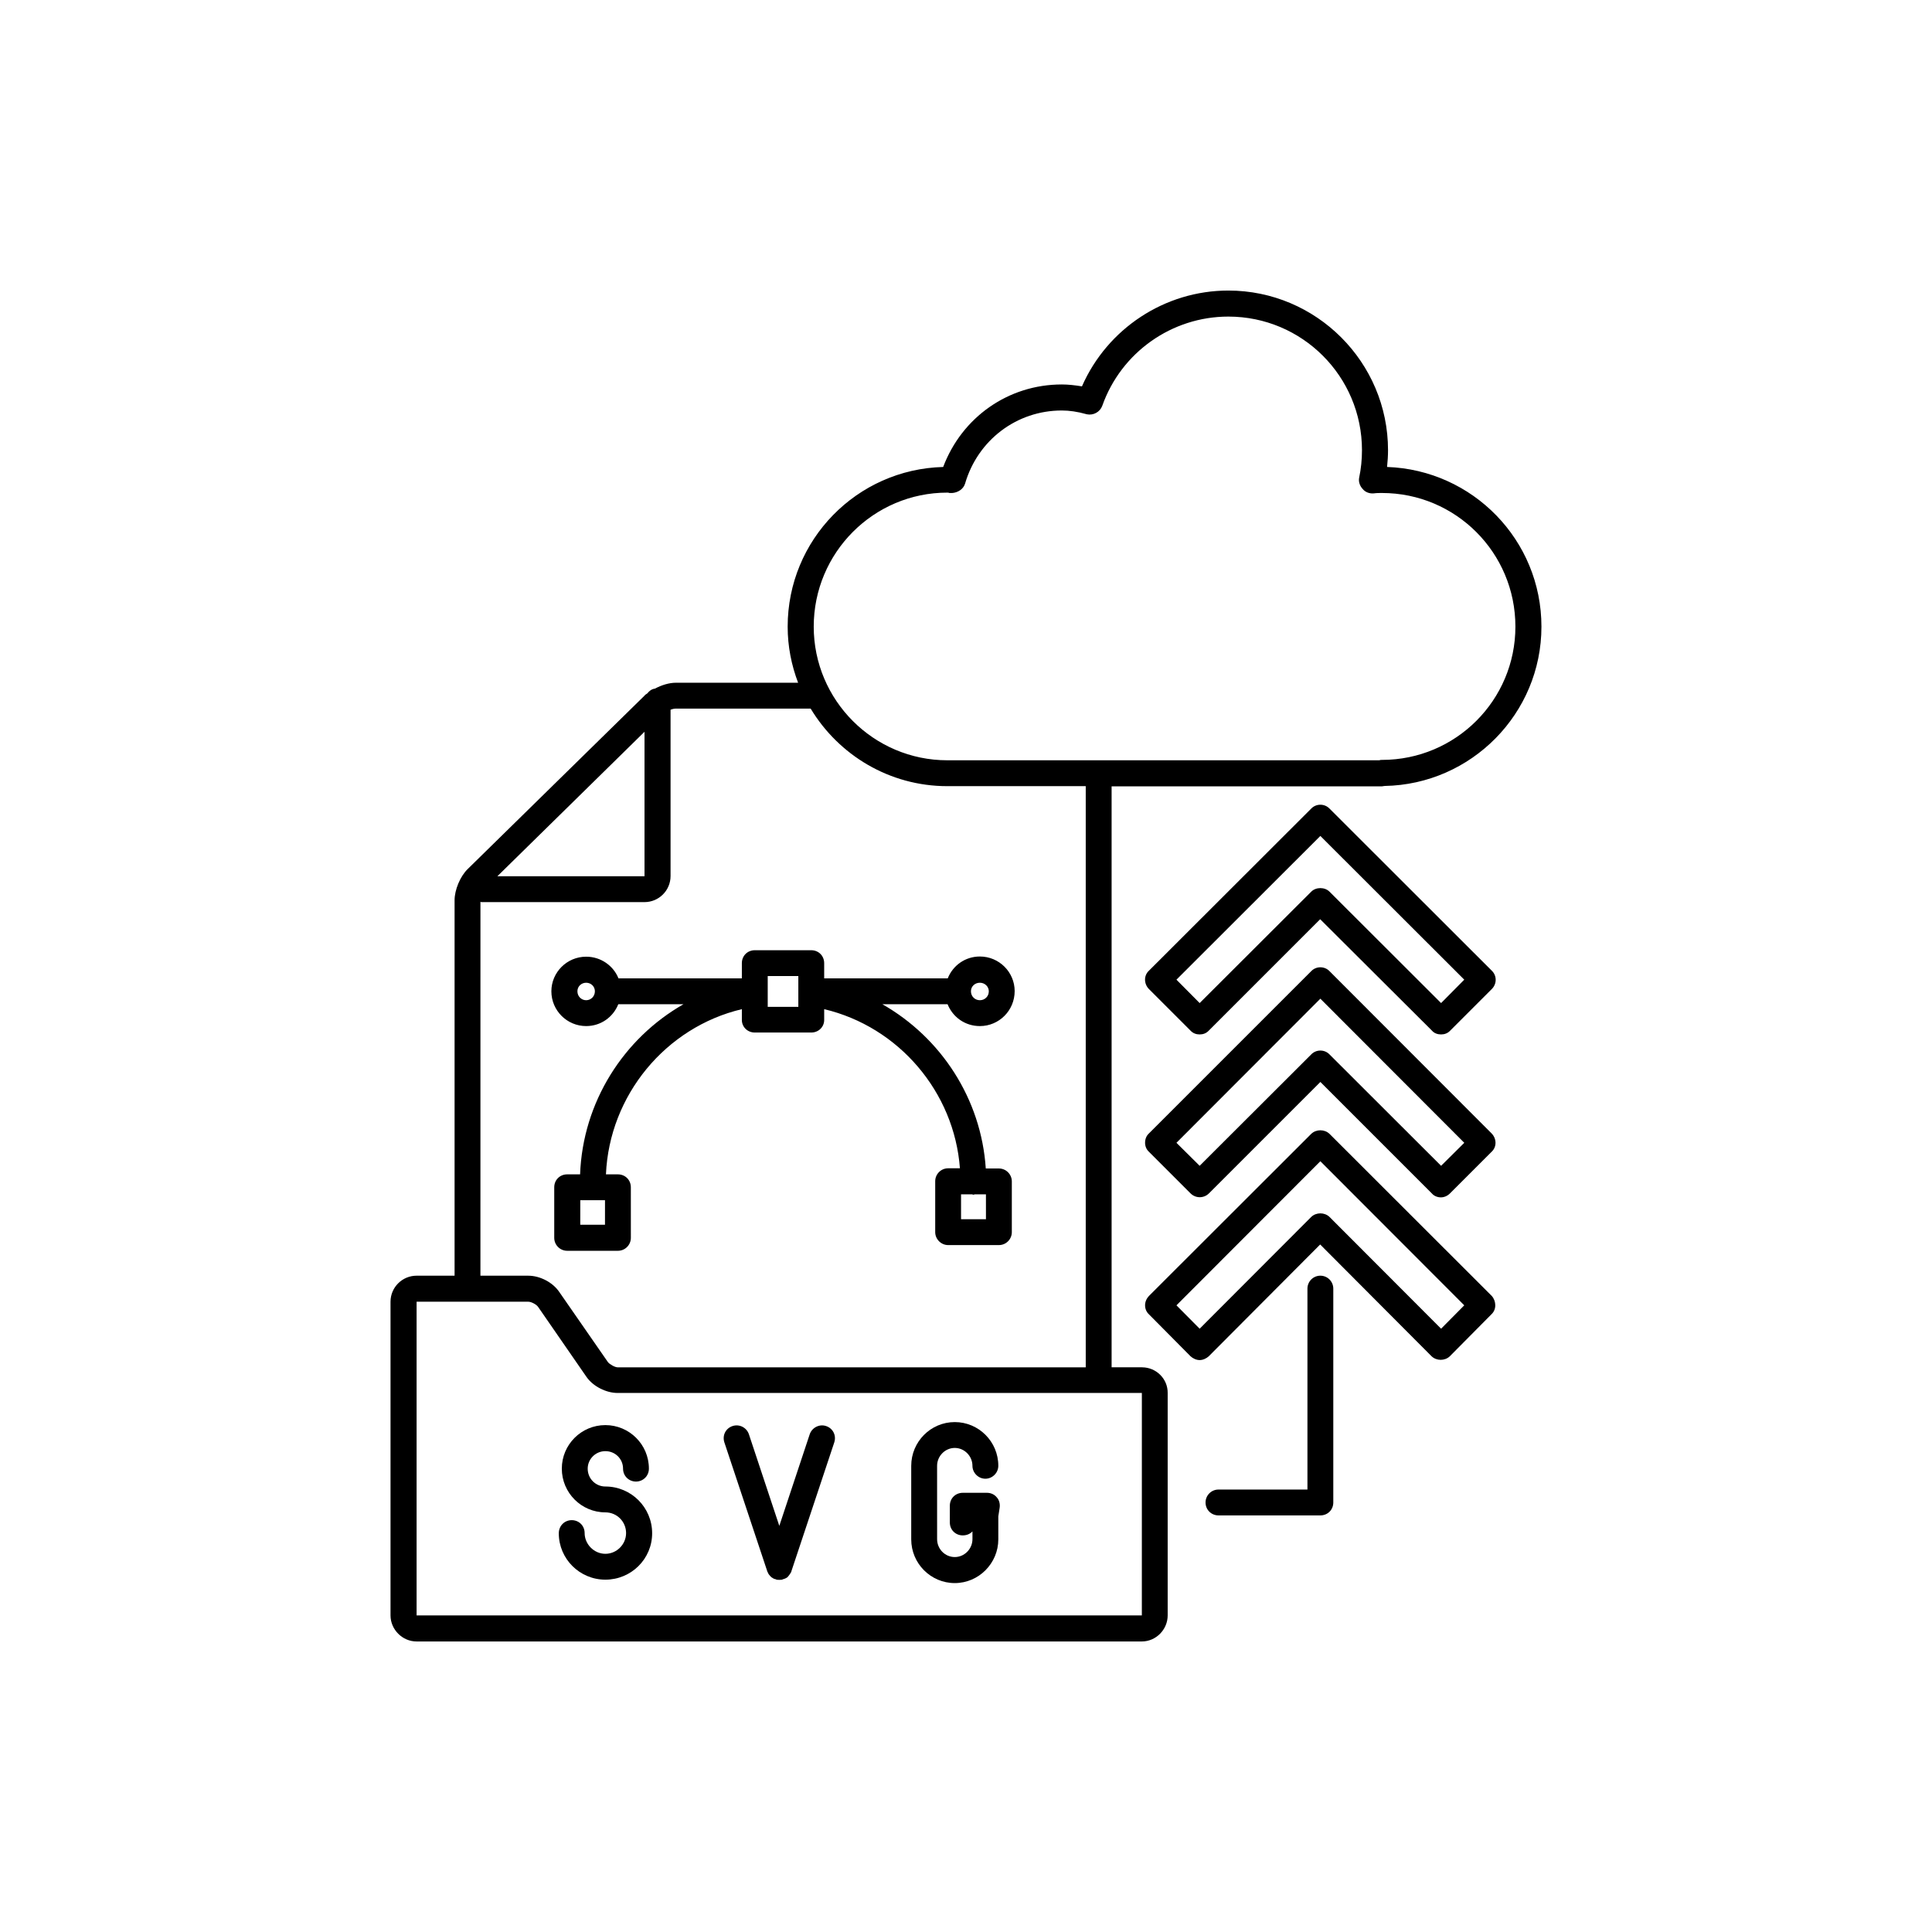 <?xml version="1.0" encoding="UTF-8"?>
<!-- Uploaded to: SVG Find, www.svgrepo.com, Generator: SVG Find Mixer Tools -->
<svg fill="#000000" width="800px" height="800px" version="1.1" viewBox="144 144 512 512" xmlns="http://www.w3.org/2000/svg">
 <g>
  <path d="m446.65 506.35h-8.062v-153.96h71.641c0.25 0 0.453-0.102 0.707-0.102 22.973-0.402 41.562-19.195 41.562-42.219 0-22.922-18.188-41.516-40.91-42.32 0.152-1.457 0.254-2.969 0.254-4.43 0-23.328-18.992-42.32-42.32-42.32-16.879 0-32.094 10.125-38.793 25.391-1.863-0.301-3.629-0.504-5.34-0.504-14.156 0-26.449 8.664-31.438 21.867-22.871 0.605-41.211 19.297-41.211 42.32 0 5.238 1.008 10.227 2.769 14.863l-32.395-0.004c-1.762 0-3.777 0.605-5.543 1.562-0.855 0.102-1.512 0.605-2.016 1.258-0.25 0.203-0.555 0.305-0.754 0.605l-46.855 45.949c-2.016 1.965-3.477 5.543-3.477 8.262v99.504h-10.074c-3.777 0-6.902 3.074-6.902 6.902v83.129c0 3.727 3.125 6.902 6.902 6.902h192.2c3.777 0 6.852-3.176 6.852-6.902v-58.945c0.051-3.731-3.023-6.805-6.801-6.805zm-51.59-231.8c0.203 0 0.352 0 0.555 0.102h0.707c1.512-0.102 2.973-1.008 3.426-2.469 3.375-11.586 13.703-19.398 25.645-19.398 2.016 0 4.133 0.301 6.648 1.008 1.711 0.352 3.473-0.605 4.078-2.266 4.988-14.109 18.391-23.629 33.402-23.629 19.547 0 35.418 15.82 35.418 35.418 0 2.469-0.25 4.938-0.754 7.305-0.203 1.059 0.199 2.164 0.906 2.922 0.703 0.906 1.863 1.309 2.973 1.207 0.707-0.102 1.461-0.102 2.168-0.102 19.547 0 35.367 15.82 35.367 35.418 0 19.496-15.82 35.316-35.367 35.316-0.203 0-0.453 0-0.707 0.102h-114.46c-19.547 0-35.418-15.922-35.418-35.418 0-19.598 15.867-35.516 35.418-35.516zm-80.258 63.379v38.289h-38.996zm-43.48 45.039c0.102 0.102 0.203 0.102 0.305 0.102h43.176c3.777 0 6.902-3.074 6.902-6.902v-44.082c0.504-0.203 1.008-0.301 1.41-0.301h35.719c7.406 12.293 20.859 20.555 36.223 20.555h36.676v154.02l-124.04-0.004c-0.754 0-2.117-0.805-2.57-1.359l-12.895-18.59c-1.715-2.57-5.141-4.332-8.211-4.332h-12.699zm175.28 189.13h-192.2v-83.129h29.625c0.754 0 2.117 0.707 2.57 1.359l12.848 18.59c1.715 2.469 5.188 4.231 8.211 4.231h138.95z"/>
  <path d="m299.34 415.92c3.879 0 7.152-2.367 8.516-5.793h17.281c-15.922 9.07-26.703 25.996-27.406 45.09h-3.426c-1.914 0-3.426 1.461-3.426 3.426v13.402c0 1.863 1.512 3.426 3.426 3.426h13.453c1.914 0 3.426-1.562 3.426-3.426l-0.004-13.402c0-1.965-1.512-3.426-3.426-3.426h-3.172c0.906-20.957 15.82-38.992 36.02-43.781v2.871c0 1.863 1.512 3.324 3.426 3.324h14.965c1.914 0 3.426-1.461 3.426-3.324v-2.871c19.75 4.688 34.461 21.918 35.973 42.172h-3.125c-1.914 0-3.426 1.562-3.426 3.426v13.5c0 1.863 1.562 3.426 3.426 3.426h13.453c1.914 0 3.426-1.562 3.426-3.426v-13.449c0-1.863-1.512-3.426-3.426-3.426l-3.477-0.004c-1.211-18.438-11.84-34.66-27.406-43.527h17.281c1.41 3.477 4.684 5.793 8.562 5.793 5.09 0 9.219-4.133 9.219-9.27 0-5.039-4.133-9.168-9.219-9.168-3.879 0-7.152 2.367-8.516 5.793h-32.746v-4.031c0-1.965-1.512-3.426-3.426-3.426h-14.965c-1.914 0-3.426 1.461-3.426 3.426v4.031h-32.695c-1.359-3.375-4.688-5.742-8.566-5.742-5.09 0-9.219 4.133-9.219 9.168 0 5.09 4.133 9.219 9.219 9.219zm4.988 52.648h-6.551l0.004-6.5h6.551zm100.91-1.461h-6.551v-6.598h2.922c0.102 0 0.203 0.102 0.352 0.102 0.152 0 0.25-0.102 0.402-0.102h2.922l0.004 6.598zm-1.562-62.672c1.309 0 2.367 1.008 2.367 2.266 0 1.359-1.059 2.367-2.367 2.367-1.309 0-2.367-1.008-2.367-2.367 0-1.309 1.059-2.266 2.367-2.266zm-56.223-1.766h8.113v8.16l-8.113 0.004zm-48.117 1.766c1.309 0 2.316 1.008 2.316 2.266 0 1.359-1.059 2.367-2.316 2.367-1.258 0-2.316-1.008-2.316-2.367 0-1.309 1.059-2.266 2.316-2.266z"/>
  <path d="m304.43 537.94c-2.57 0-4.684-2.066-4.684-4.734 0-2.57 2.117-4.637 4.684-4.637 2.621 0 4.684 2.066 4.684 4.637 0 1.965 1.562 3.426 3.426 3.426 1.863 0 3.426-1.461 3.426-3.426 0-6.398-5.188-11.539-11.539-11.539-6.348 0-11.539 5.141-11.539 11.539 0 6.398 5.188 11.586 11.539 11.586 3.074 0 5.492 2.469 5.492 5.492 0 2.973-2.469 5.492-5.492 5.492s-5.492-2.57-5.492-5.492c0-1.965-1.512-3.426-3.426-3.426-1.91 0-3.422 1.512-3.422 3.477 0 6.801 5.543 12.293 12.344 12.293 6.852 0 12.395-5.492 12.395-12.293 0-6.852-5.543-12.395-12.395-12.395z"/>
  <path d="m405.54 539.61h-6.398c-1.914 0-3.426 1.461-3.426 3.426v4.434c0 1.965 1.512 3.426 3.426 3.426 1.059 0 1.965-0.402 2.57-1.059v2.066c0 2.57-2.117 4.734-4.684 4.734-2.621 0-4.684-2.168-4.684-4.734l-0.004-19.449c0-2.57 2.117-4.734 4.684-4.734 2.57 0 4.684 2.168 4.684 4.734 0 1.863 1.562 3.426 3.426 3.426 1.867 0 3.43-1.562 3.43-3.426 0-6.398-5.188-11.586-11.539-11.586-6.398 0-11.539 5.238-11.539 11.586v19.496c0 6.398 5.188 11.586 11.539 11.586 6.348 0 11.539-5.238 11.539-11.586v-6.094l0.352-2.266c0.152-1.008-0.102-2.066-0.754-2.769-0.656-0.809-1.613-1.211-2.621-1.211z"/>
  <path d="m362.92 521.92c-1.762-0.605-3.727 0.402-4.332 2.164l-8.062 24.285-8.062-24.285c-0.602-1.762-2.516-2.769-4.332-2.164-1.812 0.602-2.769 2.469-2.164 4.332l11.336 34.059c0 0.203 0.102 0.203 0.152 0.301 0 0.152 0.047 0.25 0.148 0.352 0.102 0.301 0.301 0.402 0.504 0.707 0.102 0 0.152 0.203 0.301 0.301 0.301 0.203 0.605 0.402 0.957 0.504h0.051 0.051c0.301 0.203 0.707 0.203 1.059 0.203 0.402 0 0.754 0 1.059-0.203h0.102c0.352-0.102 0.707-0.301 1.008-0.504 0.102-0.102 0.203-0.301 0.25-0.301 0.203-0.301 0.352-0.402 0.504-0.707 0.102-0.102 0.152-0.199 0.203-0.352 0-0.102 0.102-0.102 0.102-0.301l11.336-34.059c0.602-1.863-0.355-3.731-2.168-4.332z"/>
  <path d="m496.33 401.36c-1.312-1.359-3.527-1.359-4.836 0l-43.027 43.023c-0.656 0.605-1.008 1.461-1.008 2.469 0 0.906 0.352 1.762 1.008 2.367l11.035 11.035c1.359 1.359 3.527 1.359 4.887 0l29.523-29.523 29.523 29.523c0.605 0.707 1.512 1.059 2.418 1.059s1.762-0.402 2.418-1.059l11.035-11.035c1.359-1.258 1.359-3.426 0-4.836zm29.574 51.59-29.574-29.523c-1.309-1.359-3.527-1.359-4.836 0l-29.574 29.523-6.148-6.098 38.137-38.188 38.141 38.188z"/>
  <path d="m496.33 358.28c-1.309-1.359-3.527-1.359-4.836 0l-43.027 42.977c-1.359 1.258-1.359 3.426 0 4.836l11.035 11.035c0.656 0.707 1.512 1.008 2.418 1.008s1.762-0.301 2.418-1.008l29.523-29.523 29.621 29.523c0.605 0.707 1.512 1.008 2.418 1.008s1.762-0.301 2.418-1.008l11.035-11.035c1.359-1.359 1.359-3.527 0-4.836zm29.574 51.543-29.574-29.523c-1.258-1.258-3.578-1.258-4.836 0l-29.574 29.523-6.148-6.199 38.137-38.09 38.137 38.09z"/>
  <path d="m496.33 444.48c-1.309-1.258-3.527-1.258-4.836 0l-43.027 42.977c-0.656 0.707-1.008 1.562-1.008 2.469s0.352 1.762 1.008 2.367l11.035 11.133c0.656 0.605 1.562 1.008 2.418 1.008s1.762-0.402 2.418-1.008l29.523-29.625 29.523 29.625c1.309 1.258 3.527 1.258 4.836 0l11.035-11.133c0.656-0.605 1.008-1.461 1.008-2.367-0.004-0.906-0.305-1.766-0.91-2.469zm29.574 51.641-29.574-29.625c-1.309-1.258-3.527-1.258-4.836 0l-29.574 29.625-6.148-6.195 38.137-38.188 38.137 38.188z"/>
  <path d="m493.91 482.07c-1.914 0-3.426 1.562-3.426 3.426v53.254l-23.578-0.004c-1.914 0-3.426 1.562-3.426 3.426 0 1.965 1.562 3.426 3.426 3.426h27.004c1.914 0 3.426-1.461 3.426-3.426v-56.676c0-1.863-1.512-3.426-3.426-3.426z"/>
 </g>
</svg>
